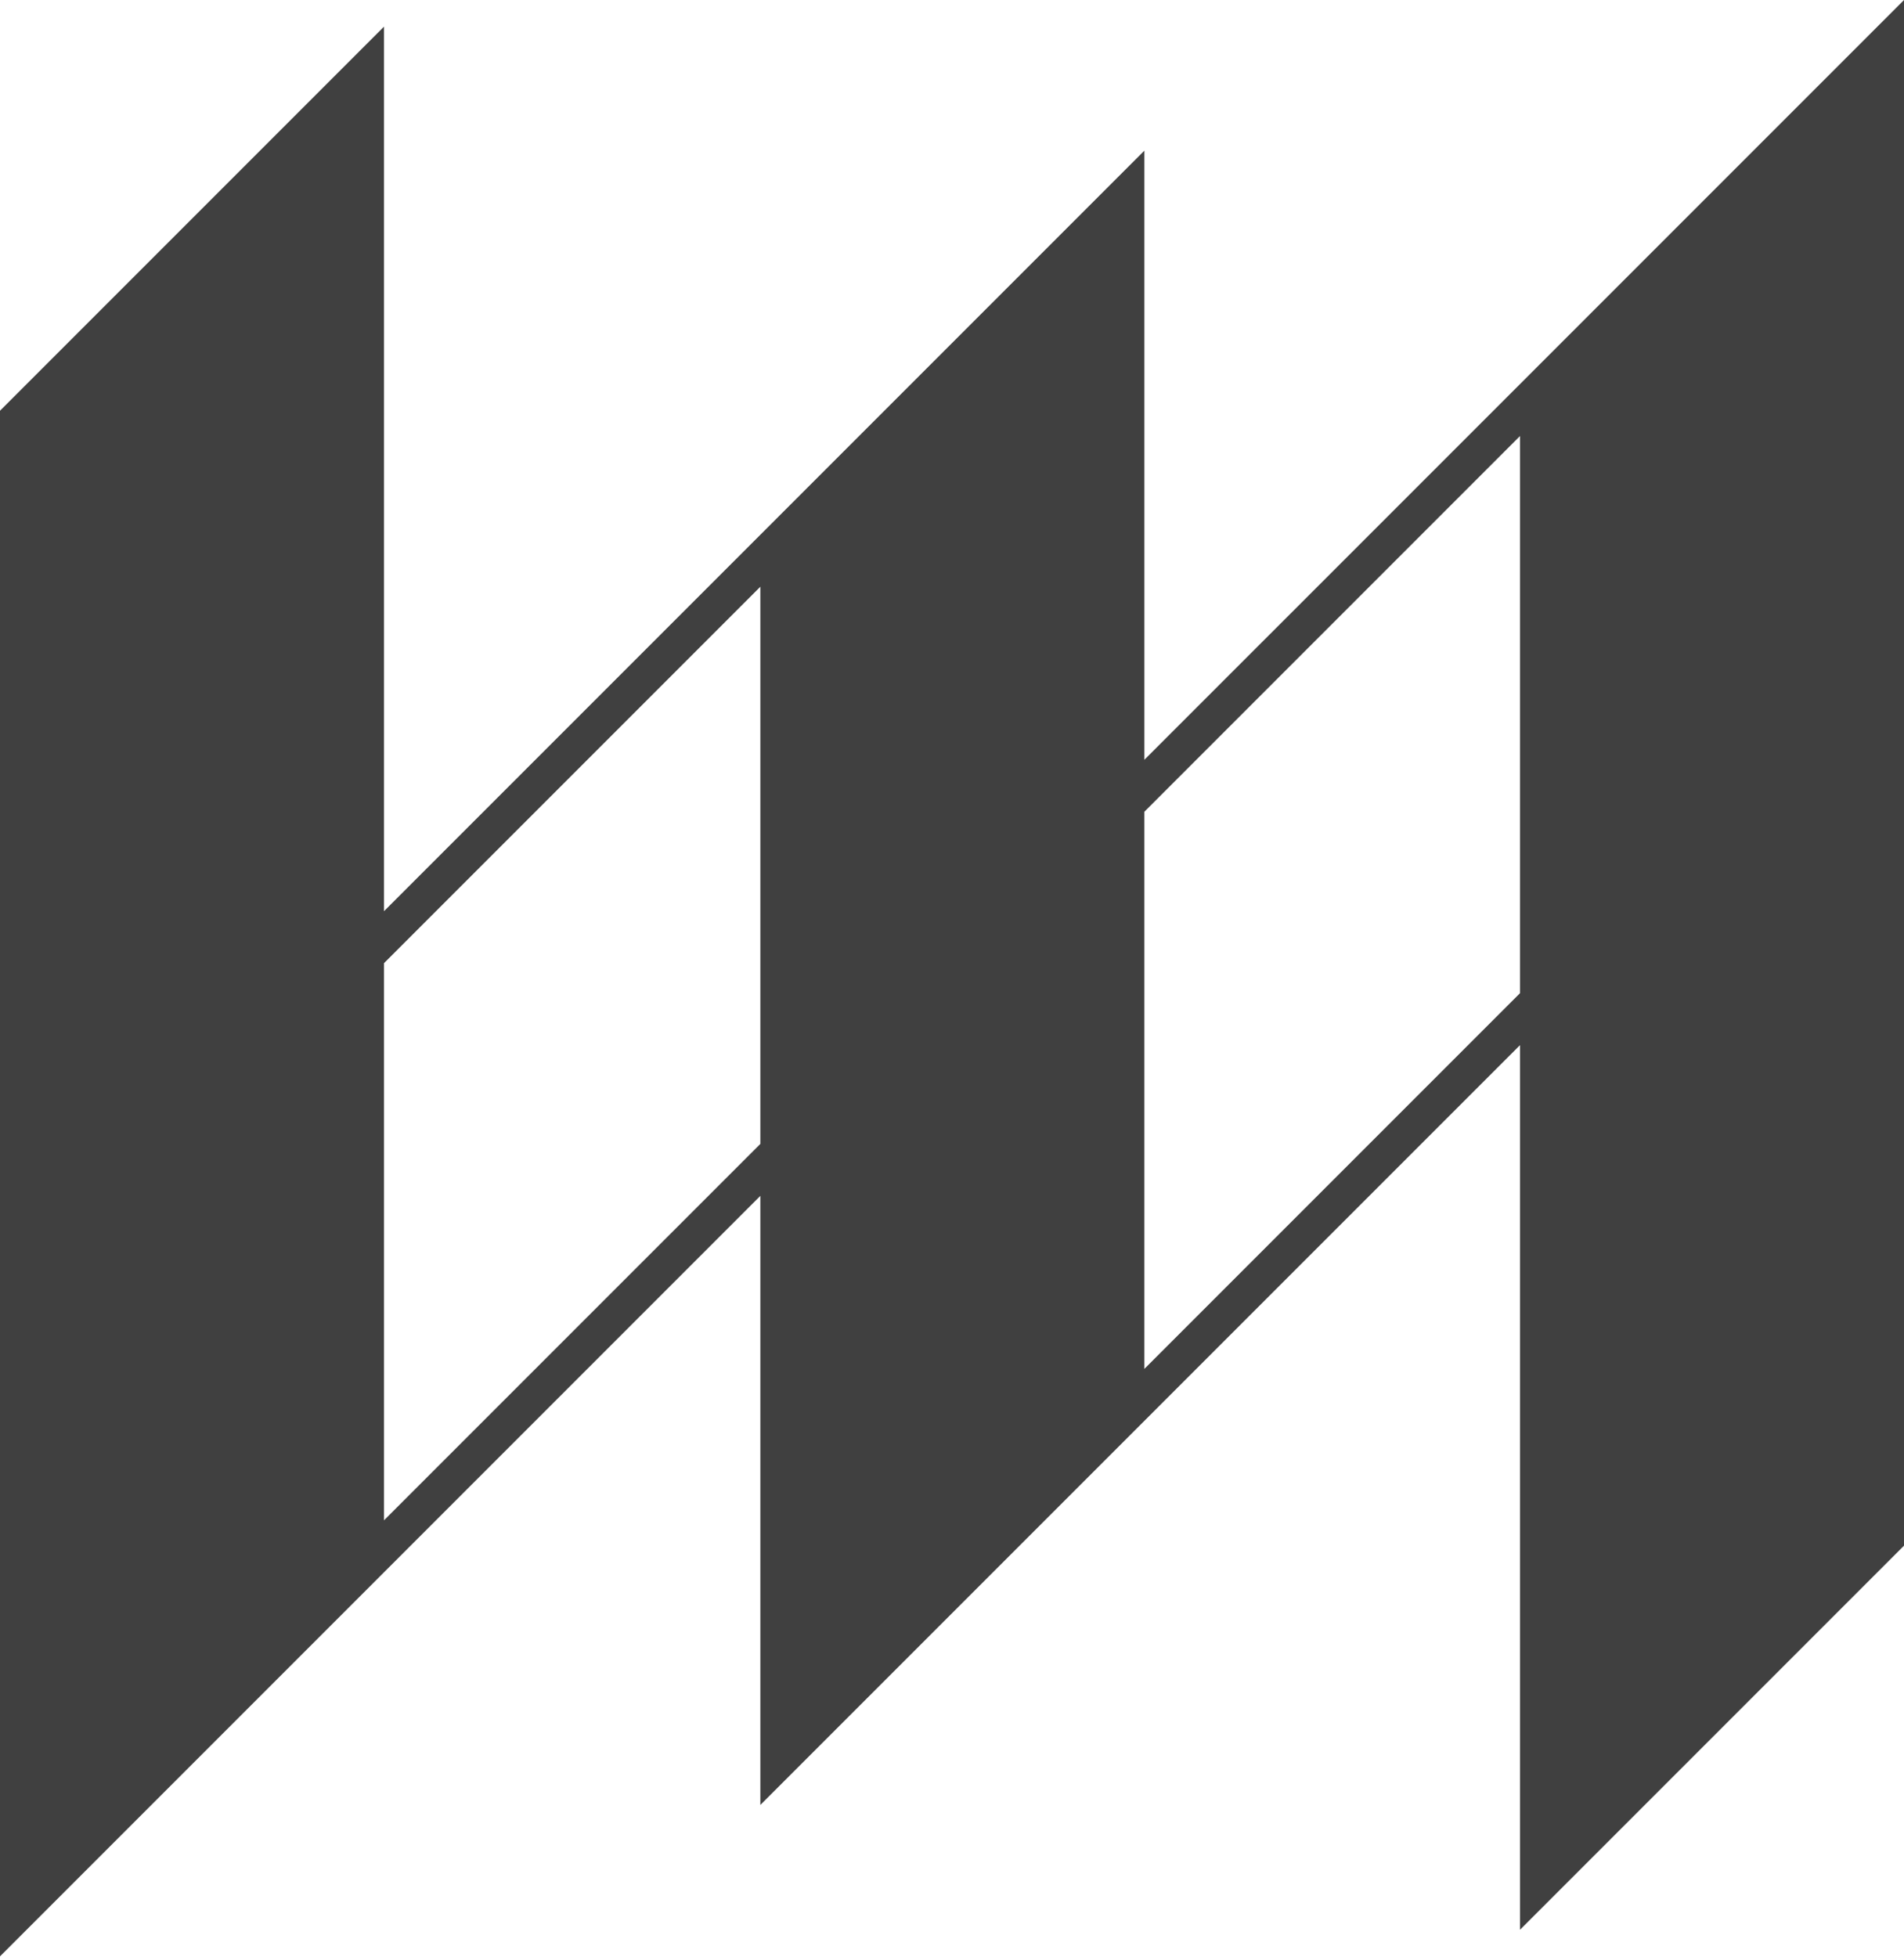 <svg height="411" viewBox="0 0 400 411" width="400" xmlns="http://www.w3.org/2000/svg"><path d="m527.325 294.607-78.913 78.912v-117.025l78.913-78.912zm-238.65 110.716v-117.025l79.063-79.065v117.028zm159.738-287.681-159.738 159.741v-185.792l-80.675 80.674v324.644l159.738-159.739v127.931l159.588-159.582v185.802l80.675-80.674v-324.647l-159.588 159.586z" fill="#404040" fill-rule="evenodd" transform="translate(-208 -86)"/></svg>
